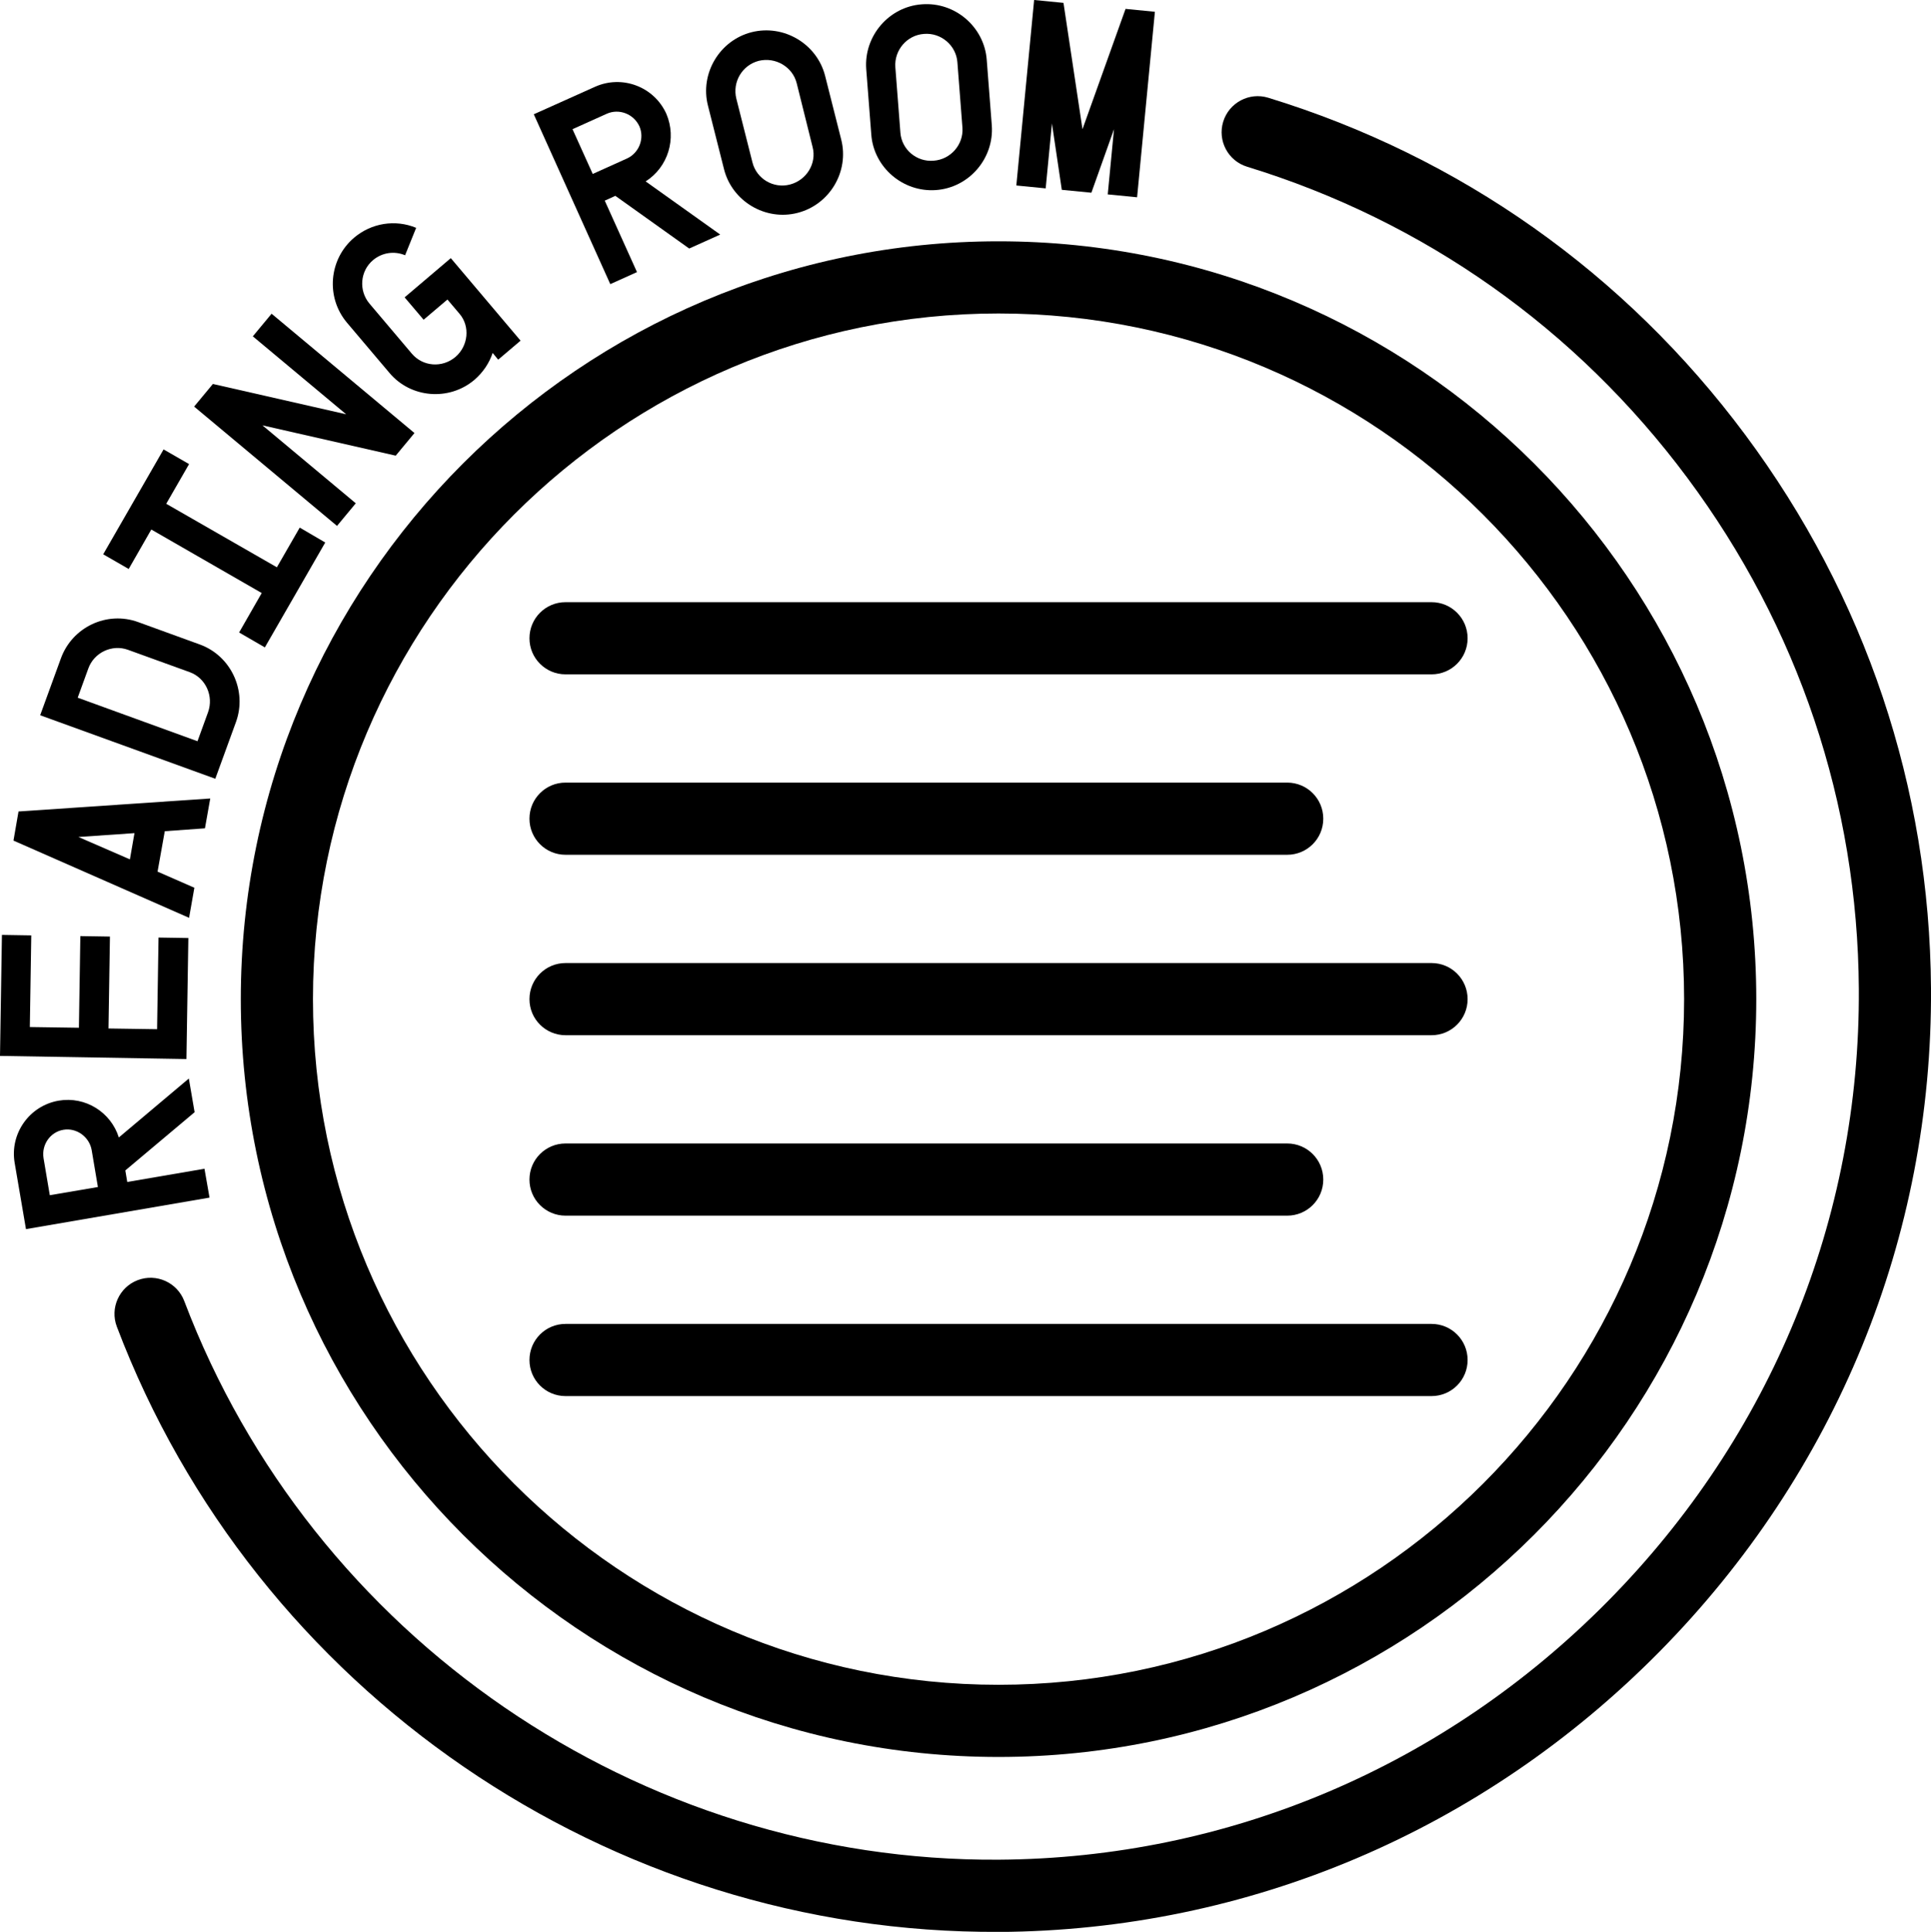 <svg viewBox="0 0 240.82 240.9" xmlns="http://www.w3.org/2000/svg" data-name="Layer 2" id="Layer_2">
  <defs>
    <style>
      .cls-1 {
        stroke-width: 0px;
      }
    </style>
  </defs>
  <g data-name="Layer 1" id="Layer_1-2">
    <g data-name="Reading Room" id="Reading_Room">
      <g>
        <path d="m160.53,151.59h-90c-2.49,0-4.5-2.01-4.5-4.5s2.01-4.5,4.5-4.5h90c2.49,0,4.5,2.01,4.5,4.5s-2.01,4.5-4.5,4.5Z" class="cls-1"></path>
        <path d="m160.53,106.59h-90c-2.49,0-4.5-2.01-4.5-4.5s2.01-4.5,4.5-4.5h90c2.49,0,4.5,2.01,4.5,4.5s-2.01,4.5-4.5,4.5Z" class="cls-1"></path>
        <path d="m30.03,124.59c0,52.11,42.39,94.5,94.5,94.5s94.5-42.39,94.5-94.5S176.64,30.09,124.53,30.09,30.03,72.48,30.03,124.59Zm180,0c0,47.13-38.37,85.5-85.5,85.5s-85.5-38.37-85.5-85.5S77.4,39.09,124.53,39.09s85.5,38.37,85.5,85.5Z" class="cls-1"></path>
        <path d="m178.53,174.09h-108c-2.49,0-4.5-2.01-4.5-4.5s2.01-4.5,4.5-4.5h108c2.49,0,4.5,2.01,4.5,4.5s-2.01,4.5-4.5,4.5Z" class="cls-1"></path>
        <path d="m178.53,129.09h-108c-2.49,0-4.5-2.01-4.5-4.5s2.01-4.5,4.5-4.5h108c2.49,0,4.5,2.01,4.5,4.5s-2.01,4.5-4.5,4.5Z" class="cls-1"></path>
        <path d="m178.53,84.09h-108c-2.49,0-4.5-2.01-4.5-4.5s2.01-4.5,4.5-4.5h108c2.49,0,4.5,2.01,4.5,4.5s-2.01,4.5-4.5,4.5Z" class="cls-1"></path>
        <path d="m14.82,141.84l8.73-7.35.72,4.2-8.64,7.26.24,1.44,9.63-1.65.63,3.6-22.89,3.93-1.41-8.25c-.63-3.66,1.83-7.14,5.49-7.77,3.33-.57,6.51,1.44,7.5,4.59Zm-9.39,2.58l.78,4.62,6-1.02-.78-4.62c-.3-1.65-1.89-2.79-3.51-2.52-1.65.27-2.76,1.86-2.49,3.54Z" class="cls-1"></path>
        <path d="m23.49,116.97l-.24,15.09-23.25-.39.24-15.09,3.66.06-.18,11.43,6.12.09.18-11.43,3.69.06-.18,11.46,6.06.09.18-11.43,3.72.06Z" class="cls-1"></path>
        <path d="m26.22,99.57l-.66,3.72-5.01.36-.9,5.04,4.59,2.01-.66,3.75L1.68,104.82l.63-3.63,23.91-1.62Zm-10.02,7.59l.57-3.27-6.99.48,6.42,2.79Z" class="cls-1"></path>
        <path d="m24.93,80.37c3.87,1.41,5.91,5.76,4.5,9.66l-2.58,7.08-21.84-7.92,2.58-7.08c1.41-3.9,5.73-5.97,9.66-4.53l7.68,2.79Zm-8.97.66c-1.98-.72-4.23.33-4.95,2.34l-1.32,3.63,14.94,5.43,1.32-3.63c.72-2.01-.3-4.26-2.28-4.98l-7.71-2.79Z" class="cls-1"></path>
        <path d="m40.56,67.65l-7.53,13.08-3.21-1.86,2.82-4.92-13.77-7.92-2.82,4.92-3.18-1.83,7.53-13.08,3.18,1.83-2.85,4.95,13.8,7.92,2.85-4.95,3.18,1.86Z" class="cls-1"></path>
        <path d="m33.87,39.12l17.82,14.88-2.34,2.82-16.62-3.78,11.64,9.72-2.34,2.82-17.82-14.88,2.34-2.82,16.62,3.78-11.64-9.72,2.34-2.82Z" class="cls-1"></path>
        <path d="m64.92,42.48l-2.79,2.37-.69-.84c-.42,1.26-1.2,2.43-2.28,3.36-3.15,2.67-7.95,2.28-10.59-.87l-5.28-6.24c-2.7-3.18-2.28-7.95.87-10.62,2.16-1.83,5.13-2.31,7.74-1.23l-1.38,3.42c-1.35-.57-2.88-.33-3.99.6-1.65,1.38-1.8,3.84-.45,5.43l5.28,6.24c1.38,1.62,3.78,1.8,5.43.42,1.62-1.38,1.86-3.84.51-5.4l-1.5-1.77-2.97,2.52-2.37-2.79,5.76-4.89,8.7,10.29Z" class="cls-1"></path>
        <path d="m80.52,22.62l9.3,6.63-3.87,1.74-9.21-6.57-1.32.6,4.02,8.91-3.33,1.5-9.54-21.18,7.62-3.42c3.39-1.53,7.38-.03,8.91,3.36,1.32,3.09.21,6.66-2.58,8.43Zm-4.86-8.43l-4.26,1.92,2.52,5.58,4.26-1.92c1.53-.69,2.22-2.52,1.56-4.02-.72-1.56-2.55-2.25-4.08-1.56Z" class="cls-1"></path>
        <path d="m104.91,17.4c1.02,3.99-1.44,8.13-5.46,9.15-3.99,1.02-8.13-1.44-9.15-5.43l-2.01-7.95c-1.02-3.99,1.44-8.13,5.43-9.15,4.02-1.02,8.16,1.44,9.18,5.43l2.01,7.95Zm-5.55-7.02c-.51-2.04-2.64-3.3-4.74-2.79-2.07.54-3.3,2.64-2.79,4.71l2.01,7.95c.51,2.04,2.61,3.3,4.68,2.76,2.07-.54,3.36-2.64,2.82-4.68l-1.98-7.95Z" class="cls-1"></path>
        <path d="m123.69,15.63c.3,4.11-2.82,7.77-6.96,8.07-4.11.3-7.77-2.82-8.07-6.93l-.63-8.16c-.3-4.11,2.82-7.77,6.93-8.07,4.14-.33,7.8,2.82,8.1,6.93l.63,8.16Zm-4.29-7.86c-.15-2.1-2.04-3.72-4.17-3.54-2.13.15-3.72,2.04-3.57,4.14l.63,8.16c.15,2.1,2.01,3.69,4.14,3.51,2.13-.15,3.75-2.01,3.6-4.11l-.63-8.16Z" class="cls-1"></path>
        <path d="m141.81,24.6l-3.66-.36.78-8.13-2.82,7.92-3.69-.36-1.23-8.28-.78,8.1-3.66-.36,2.22-23.13,3.66.36,2.37,15.75,5.37-15,3.66.36-2.22,23.13Z" class="cls-1"></path>
      </g>
      <path d="m124.63,240.9c-48.6.3-92.83-30.03-110.06-75.47-.88-2.32.29-4.92,2.61-5.8,2.33-.88,4.92.29,5.8,2.61,15.9,41.95,56.73,69.95,101.59,69.66,28.63-.18,55.6-11.63,75.96-32.24,20.36-20.61,31.47-47.73,31.29-76.36-.14-23.08-7.54-45.11-21.39-63.72-13.85-18.61-32.83-32.02-54.9-38.79-2.38-.73-3.71-3.25-2.98-5.62s3.25-3.71,5.62-2.98c23.91,7.33,44.48,21.86,59.48,42.02,15,20.16,23.01,44.03,23.17,69.04.19,31.03-11.84,60.41-33.89,82.74-22.05,22.32-51.28,34.72-82.31,34.92Z" class="cls-1"></path>
    </g>
  </g>
</svg>